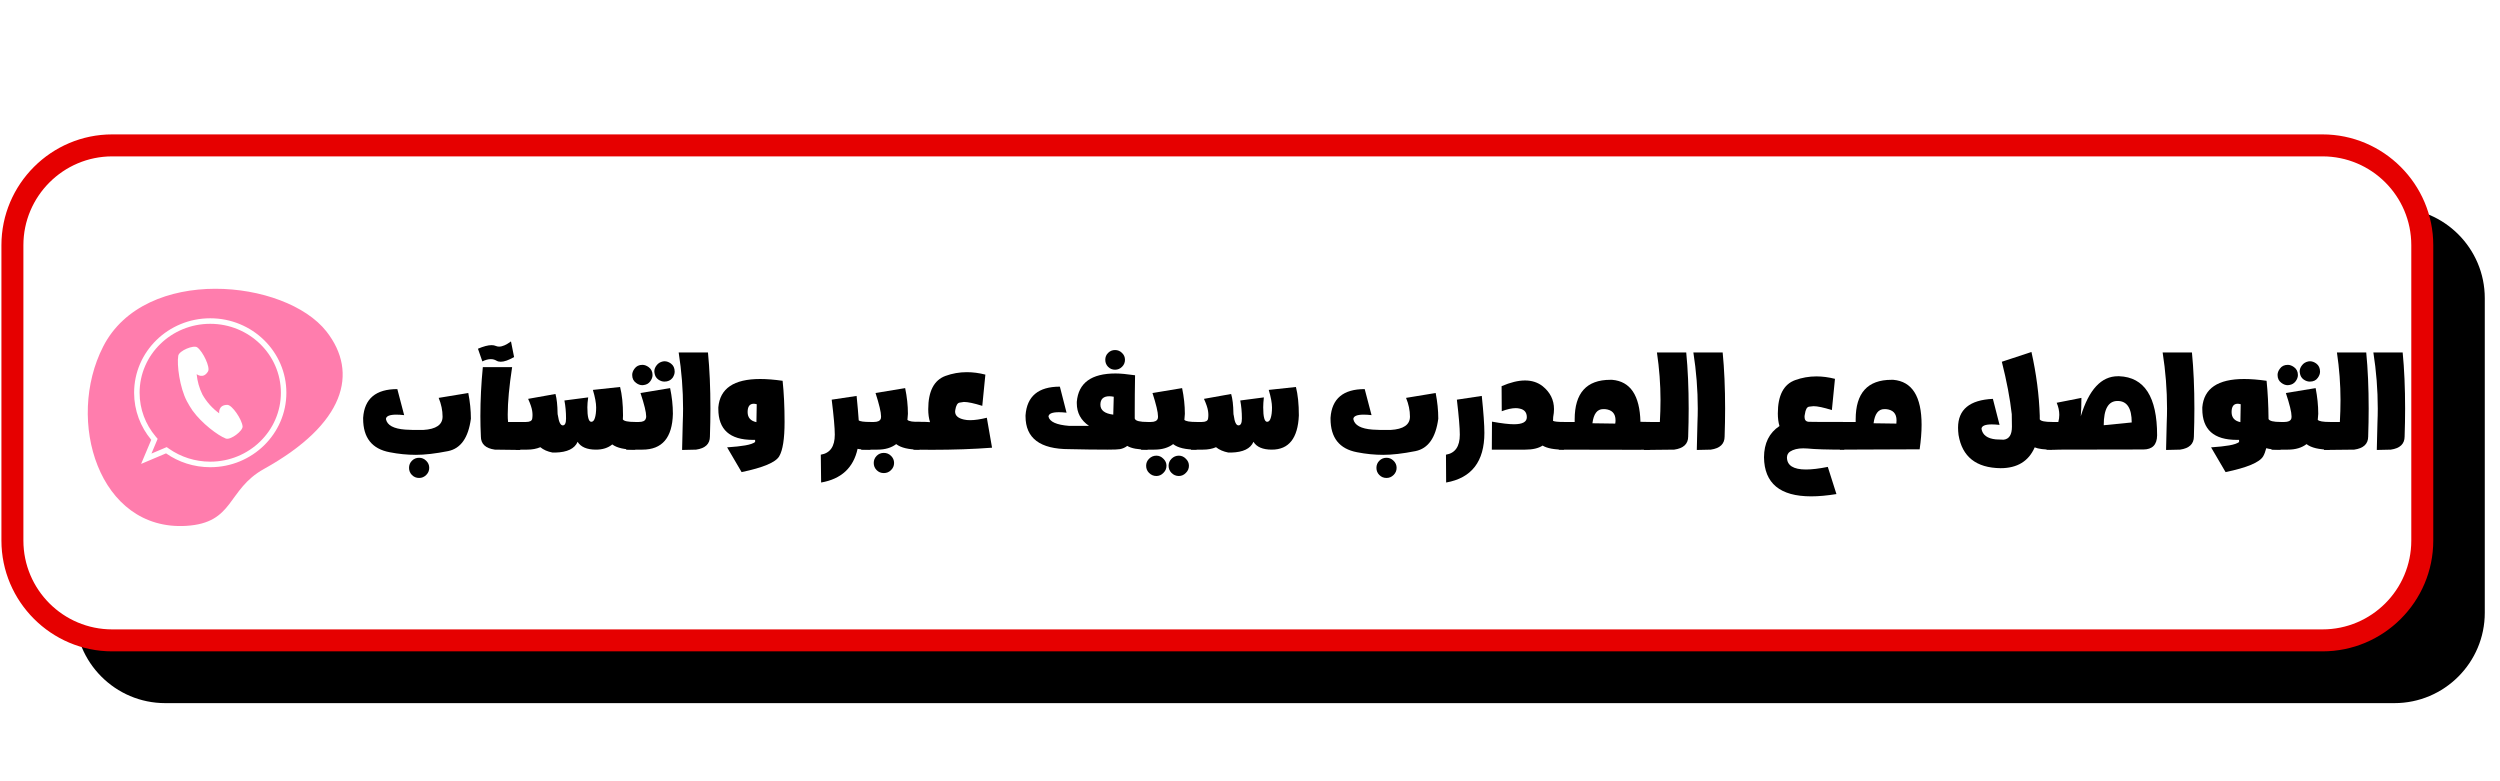 <svg xmlns="http://www.w3.org/2000/svg" xmlns:xlink="http://www.w3.org/1999/xlink" width="320" zoomAndPan="magnify" viewBox="0 0 240 75" height="100" preserveAspectRatio="xMidYMid meet" version="1.0"><defs><g></g><clipPath id="56aca54c3f"><path d="M 36.438 19.457 L 69 19.457 L 69 49.457 L 36.438 49.457 Z M 36.438 19.457" clip-rule="nonzero"></path></clipPath><clipPath id="a0d5d132b9"><path d="M 7 19 L 238.5 19 L 238.5 67.652 L 7 67.652 Z M 7 19" clip-rule="nonzero"></path></clipPath><clipPath id="68cfc60a1a"><path d="M 0 12.902 L 234 12.902 L 234 63 L 0 63 Z M 0 12.902" clip-rule="nonzero"></path></clipPath></defs><rect x="-24" width="288" fill="#ffffff" y="-7.5" height="90" fill-opacity="1"></rect><rect x="-24" width="288" fill="#ffffff" y="-7.5" height="90" fill-opacity="1"></rect><g clip-path="url(#56aca54c3f)"><path fill="#ffffff" d="M 42.453 20.895 L 51.543 29.984 L 54.363 32.801 C 55.367 33.809 55.367 35.445 54.363 36.449 L 42.375 48.438 C 41.723 49.09 40.895 49.402 40.047 49.402 C 39.199 49.402 38.352 49.09 37.723 48.438 C 36.438 47.137 36.52 45.008 37.801 43.727 L 46.871 34.656 L 46.871 34.637 L 37.723 25.488 C 37.07 24.836 36.754 24.008 36.754 23.16 C 36.754 22.312 37.09 21.465 37.742 20.812 C 39.043 19.512 41.172 19.594 42.453 20.895 Z M 56.254 20.895 L 65.344 29.984 L 68.164 32.801 C 69.168 33.809 69.168 35.445 68.164 36.449 L 56.176 48.438 C 55.527 49.09 54.699 49.402 53.852 49.402 C 53 49.402 52.152 49.09 51.523 48.438 C 50.242 47.137 50.32 45.008 51.602 43.727 L 60.672 34.656 L 60.672 34.637 L 51.523 25.488 C 50.891 24.836 50.559 24.008 50.559 23.16 C 50.559 22.312 50.891 21.465 51.543 20.812 C 52.844 19.512 54.973 19.594 56.254 20.895 Z M 56.254 20.895" fill-opacity="1" fill-rule="nonzero"></path></g><g clip-path="url(#a0d5d132b9)"><path fill="#000000" d="M 15.859 67.5 L 229.867 67.5 C 234.648 67.5 238.539 63.609 238.539 58.828 L 238.539 28.625 C 238.539 23.844 234.648 19.953 229.867 19.953 L 15.859 19.953 C 11.078 19.953 7.191 23.844 7.191 28.625 L 7.191 58.805 C 7.191 63.609 11.078 67.5 15.859 67.5 Z M 15.859 67.5" fill-opacity="1" fill-rule="nonzero"></path></g><path fill="#ffffff" d="M 10.773 61.477 L 222.957 61.477 C 228.254 61.477 232.539 57.188 232.539 51.891 L 232.539 23.539 C 232.539 18.242 228.254 13.957 222.957 13.957 L 10.773 13.957 C 5.48 13.957 1.191 18.242 1.191 23.539 L 1.191 51.891 C 1.191 57.188 5.48 61.477 10.773 61.477 Z M 10.773 61.477" fill-opacity="1" fill-rule="nonzero"></path><g clip-path="url(#68cfc60a1a)"><path fill="#e60000" d="M 222.957 62.531 L 10.773 62.531 C 4.918 62.531 0.137 57.75 0.137 51.891 L 0.137 23.539 C 0.137 17.68 4.918 12.902 10.773 12.902 L 222.957 12.902 C 228.812 12.902 233.594 17.68 233.594 23.539 L 233.594 51.891 C 233.594 57.773 228.812 62.531 222.957 62.531 Z M 10.773 15.012 C 6.066 15.012 2.246 18.852 2.246 23.539 L 2.246 51.891 C 2.246 56.602 6.066 60.422 10.773 60.422 L 222.957 60.422 C 227.668 60.422 231.484 56.602 231.484 51.891 L 231.484 23.539 C 231.484 18.828 227.668 15.012 222.957 15.012 Z M 10.773 15.012" fill-opacity="1" fill-rule="nonzero"></path></g><path fill="#ff7dad" d="M 9.91 33.258 C 13.918 25.445 27.395 26.785 31.344 31.828 C 34.441 35.789 33.137 40.691 25.34 45.02 C 21.758 47.008 22.531 50.207 17.863 50.484 C 9.488 50.977 6.266 40.359 9.91 33.258 Z M 9.91 33.258" fill-opacity="1" fill-rule="evenodd"></path><path fill="#ffffff" d="M 14.52 42.223 C 13.492 40.988 12.875 39.418 12.875 37.703 C 12.875 33.758 16.148 30.555 20.184 30.555 C 24.219 30.555 27.492 33.758 27.492 37.703 C 27.492 41.648 24.219 44.852 20.184 44.852 C 18.602 44.852 17.137 44.359 15.941 43.523 L 13.547 44.535 Z M 14.539 43.543 L 16.004 42.922 L 16.242 43.09 C 17.355 43.863 18.715 44.32 20.184 44.32 C 23.922 44.32 26.965 41.359 26.965 37.703 C 26.965 34.047 23.922 31.086 20.184 31.086 C 16.445 31.086 13.402 34.047 13.402 37.703 C 13.402 39.289 13.973 40.742 14.926 41.883 L 15.133 42.129 Z M 14.539 43.543" fill-opacity="1" fill-rule="evenodd"></path><path fill="#ffffff" d="M 19.434 37.879 C 19.848 38.609 20.387 39.203 21.043 39.68 C 21.043 39.68 20.922 38.871 21.824 38.867 C 22.277 38.863 23.219 40.246 23.289 40.93 C 23.336 41.355 22.137 42.273 21.68 42.102 C 20.918 41.812 19.355 40.625 18.512 39.449 L 18.508 39.453 C 18.289 39.129 18.094 38.809 17.938 38.512 C 17.25 37.199 16.965 35.012 17.113 34.148 C 17.195 33.664 18.59 33.09 18.938 33.348 C 19.488 33.754 20.203 35.266 19.973 35.652 C 19.512 36.434 18.879 35.918 18.879 35.918 C 18.945 36.602 19.125 37.254 19.434 37.879 Z M 19.434 37.879" fill-opacity="1" fill-rule="evenodd"></path><g fill="#000000" fill-opacity="1"><g transform="translate(31.886, 44.384)"><g></g></g></g><g fill="#000000" fill-opacity="1"><g transform="translate(34.815, 44.384)"><g><path d="M 5.109 -0.719 C 4.285 -0.719 3.445 -0.801 2.594 -0.969 C 0.895 -1.289 0.047 -2.363 0.047 -4.188 L 0.047 -4.281 C 0.172 -6.113 1.266 -7.031 3.328 -7.031 L 3.984 -4.531 C 3.703 -4.562 3.453 -4.578 3.234 -4.578 C 2.586 -4.578 2.254 -4.438 2.234 -4.156 C 2.348 -3.562 2.969 -3.223 4.094 -3.141 C 4.289 -3.129 4.539 -3.117 4.844 -3.109 L 5.812 -3.109 C 7.051 -3.18 7.672 -3.609 7.672 -4.391 C 7.672 -4.984 7.547 -5.582 7.297 -6.188 L 10.141 -6.656 C 10.305 -5.812 10.391 -4.988 10.391 -4.188 C 10.148 -2.363 9.422 -1.328 8.203 -1.078 C 6.984 -0.836 5.953 -0.719 5.109 -0.719 Z M 5.422 1.5 C 5.148 1.5 4.922 1.406 4.734 1.219 C 4.547 1.031 4.453 0.801 4.453 0.531 C 4.453 0.258 4.547 0.031 4.734 -0.156 C 4.922 -0.344 5.148 -0.438 5.422 -0.438 C 5.68 -0.438 5.906 -0.344 6.094 -0.156 C 6.289 0.031 6.391 0.258 6.391 0.531 C 6.391 0.801 6.289 1.031 6.094 1.219 C 5.906 1.406 5.68 1.5 5.422 1.5 Z M 5.422 1.5"></path></g></g></g><g fill="#000000" fill-opacity="1"><g transform="translate(45.586, 44.384)"><g><path d="M 4.359 -1.188 L 1.922 -1.219 C 1.023 -1.344 0.578 -1.766 0.578 -2.484 L 0.578 -2.516 C 0.547 -3.148 0.531 -3.789 0.531 -4.438 C 0.531 -5.977 0.609 -7.547 0.766 -9.141 L 3.578 -9.141 C 3.297 -7.297 3.156 -5.781 3.156 -4.594 C 3.156 -4.344 3.164 -4.102 3.188 -3.875 L 4.406 -3.875 Z M 2.484 -9.656 C 2.328 -9.656 2.188 -9.691 2.062 -9.766 C 1.906 -9.859 1.727 -9.906 1.531 -9.906 C 1.281 -9.906 1.008 -9.832 0.719 -9.688 L 0.297 -10.906 C 0.828 -11.133 1.266 -11.25 1.609 -11.25 C 1.766 -11.25 1.898 -11.223 2.016 -11.172 C 2.109 -11.129 2.211 -11.109 2.328 -11.109 C 2.641 -11.109 3.02 -11.273 3.469 -11.609 L 3.766 -10.109 C 3.242 -9.805 2.816 -9.656 2.484 -9.656 Z M 2.484 -9.656"></path></g></g></g><g fill="#000000" fill-opacity="1"><g transform="translate(49.684, 44.384)"><g><path d="M 9.094 -1.719 C 8.688 -1.383 8.164 -1.219 7.531 -1.219 C 6.664 -1.219 6.078 -1.469 5.766 -1.969 C 5.484 -1.312 4.773 -0.969 3.641 -0.938 L 3.359 -0.938 C 2.879 -1.031 2.488 -1.203 2.188 -1.453 C 1.82 -1.297 1.398 -1.219 0.922 -1.219 L -0.172 -1.219 L -0.172 -3.875 L 0.812 -3.875 C 1.164 -3.875 1.363 -3.973 1.406 -4.172 C 1.426 -4.285 1.438 -4.41 1.438 -4.547 C 1.438 -4.672 1.426 -4.801 1.406 -4.938 C 1.363 -5.227 1.234 -5.613 1.016 -6.094 L 3.641 -6.562 C 3.766 -6.113 3.832 -5.5 3.844 -4.719 C 3.844 -4.645 3.852 -4.57 3.875 -4.5 C 3.969 -3.863 4.125 -3.547 4.344 -3.547 C 4.551 -3.547 4.656 -3.766 4.656 -4.203 C 4.656 -4.828 4.602 -5.406 4.5 -5.938 L 6.781 -6.234 C 6.727 -5.859 6.703 -5.539 6.703 -5.281 C 6.703 -4.352 6.828 -3.891 7.078 -3.891 C 7.234 -3.891 7.348 -4.008 7.422 -4.25 C 7.504 -4.5 7.547 -4.836 7.547 -5.266 C 7.547 -5.691 7.441 -6.254 7.234 -6.953 L 9.844 -7.234 C 10.031 -6.504 10.125 -5.594 10.125 -4.5 C 10.113 -4.375 10.109 -4.25 10.109 -4.125 C 10.203 -3.957 10.598 -3.875 11.297 -3.875 L 11.297 -1.219 C 10.273 -1.219 9.539 -1.383 9.094 -1.719 Z M 9.094 -1.719"></path></g></g></g><g fill="#000000" fill-opacity="1"><g transform="translate(60.753, 44.384)"><g><path d="M 0.906 -7.406 C 0.707 -7.406 0.508 -7.477 0.312 -7.625 C 0.062 -7.801 -0.062 -8.055 -0.062 -8.391 C -0.062 -8.586 0.008 -8.785 0.156 -8.984 C 0.332 -9.234 0.586 -9.359 0.922 -9.359 C 1.117 -9.359 1.316 -9.285 1.516 -9.141 C 1.766 -8.961 1.891 -8.707 1.891 -8.375 C 1.891 -8.176 1.816 -7.977 1.672 -7.781 C 1.535 -7.582 1.332 -7.461 1.062 -7.422 C 1.008 -7.41 0.957 -7.406 0.906 -7.406 Z M 3.031 -7.75 C 2.832 -7.75 2.633 -7.816 2.438 -7.953 C 2.238 -8.098 2.117 -8.305 2.078 -8.578 C 2.066 -8.629 2.062 -8.68 2.062 -8.734 C 2.062 -8.93 2.133 -9.125 2.281 -9.312 C 2.426 -9.508 2.629 -9.633 2.891 -9.688 C 2.941 -9.695 2.992 -9.703 3.047 -9.703 C 3.254 -9.703 3.457 -9.629 3.656 -9.484 C 3.895 -9.305 4.016 -9.047 4.016 -8.703 C 4.016 -8.504 3.945 -8.305 3.812 -8.109 C 3.625 -7.867 3.363 -7.75 3.031 -7.75 Z M 0.922 -1.219 L -0.641 -1.219 L -0.641 -3.875 L 0.578 -3.875 C 0.941 -3.875 1.16 -3.973 1.234 -4.172 C 1.266 -4.234 1.281 -4.312 1.281 -4.406 C 1.281 -4.812 1.098 -5.562 0.734 -6.656 L 3.578 -7.125 C 3.754 -6.281 3.844 -5.457 3.844 -4.656 C 3.789 -2.363 2.816 -1.219 0.922 -1.219 Z M 0.922 -1.219"></path></g></g></g><g fill="#000000" fill-opacity="1"><g transform="translate(64.856, 44.384)"><g><path d="M 0.625 -1.188 L 0.688 -3.797 C 0.707 -4.254 0.719 -4.707 0.719 -5.156 C 0.719 -6.957 0.578 -8.754 0.297 -10.547 L 3.109 -10.547 C 3.266 -8.953 3.344 -7.156 3.344 -5.156 C 3.344 -4.312 3.328 -3.43 3.297 -2.516 L 3.297 -2.484 C 3.297 -1.766 2.852 -1.344 1.969 -1.219 Z M 0.625 -1.188"></path></g></g></g><g fill="#000000" fill-opacity="1"><g transform="translate(68.772, 44.384)"><g><path d="M 3.844 -3.859 L 3.875 -5.578 C 3.758 -5.609 3.664 -5.625 3.594 -5.625 C 3.195 -5.625 3 -5.359 3 -4.828 C 3 -4.297 3.281 -3.973 3.844 -3.859 Z M 2.422 0.938 L 1.031 -1.438 C 1.77 -1.488 2.348 -1.551 2.766 -1.625 C 3.234 -1.707 3.551 -1.816 3.719 -1.953 L 3.719 -2.156 L 3.5 -2.156 C 1.289 -2.156 0.188 -3.145 0.188 -5.125 L 0.188 -5.281 C 0.344 -7.094 1.68 -8 4.203 -8 C 4.848 -8 5.566 -7.941 6.359 -7.828 C 6.484 -6.648 6.547 -5.332 6.547 -3.875 C 6.547 -2.258 6.375 -1.16 6.031 -0.578 C 5.688 0.004 4.484 0.508 2.422 0.938 Z M 2.422 0.938"></path></g></g></g><g fill="#000000" fill-opacity="1"><g transform="translate(75.51, 44.384)"><g></g></g></g><g fill="#000000" fill-opacity="1"><g transform="translate(78.437, 44.384)"><g><path d="M 3.891 -1.297 C 3.492 0.523 2.328 1.602 0.391 1.938 L 0.359 -0.734 C 1.254 -0.879 1.703 -1.52 1.703 -2.656 C 1.703 -3.301 1.602 -4.422 1.406 -6.016 L 3.797 -6.375 C 3.891 -5.457 3.957 -4.676 4 -4.031 C 4.125 -3.926 4.5 -3.875 5.125 -3.875 L 5.125 -1.219 C 4.539 -1.219 4.129 -1.242 3.891 -1.297 Z M 3.891 -1.297"></path></g></g></g><g fill="#000000" fill-opacity="1"><g transform="translate(83.301, 44.384)"><g><path d="M 1.547 1.031 C 1.273 1.031 1.047 0.938 0.859 0.75 C 0.672 0.562 0.578 0.332 0.578 0.062 C 0.578 -0.207 0.672 -0.438 0.859 -0.625 C 1.047 -0.812 1.273 -0.906 1.547 -0.906 C 1.816 -0.906 2.047 -0.812 2.234 -0.625 C 2.43 -0.438 2.531 -0.207 2.531 0.062 C 2.531 0.332 2.43 0.562 2.234 0.75 C 2.047 0.938 1.816 1.031 1.547 1.031 Z M 2.734 -1.75 C 2.266 -1.395 1.664 -1.219 0.938 -1.219 L -0.625 -1.219 L -0.625 -3.875 L 0.594 -3.875 C 0.945 -3.875 1.164 -3.973 1.25 -4.172 C 1.27 -4.234 1.281 -4.312 1.281 -4.406 C 1.281 -4.812 1.102 -5.562 0.75 -6.656 L 3.594 -7.125 C 3.77 -6.281 3.859 -5.457 3.859 -4.656 C 3.848 -4.457 3.832 -4.266 3.812 -4.078 C 3.938 -3.941 4.328 -3.875 4.984 -3.875 L 4.984 -1.219 C 3.941 -1.219 3.191 -1.395 2.734 -1.75 Z M 2.734 -1.75"></path></g></g></g><g fill="#000000" fill-opacity="1"><g transform="translate(88.002, 44.384)"><g><path d="M 1.438 -1.203 C 0.738 -1.203 0.156 -1.207 -0.312 -1.219 L -0.328 -3.875 L 0.141 -3.891 C 0.66 -3.891 1.039 -3.879 1.281 -3.859 C 1.164 -4.223 1.109 -4.633 1.109 -5.094 C 1.109 -6.82 1.66 -7.891 2.766 -8.297 C 3.422 -8.535 4.102 -8.656 4.812 -8.656 C 5.395 -8.656 5.988 -8.578 6.594 -8.422 L 6.297 -5.422 C 5.504 -5.672 4.914 -5.797 4.531 -5.797 C 4.469 -5.797 4.332 -5.773 4.125 -5.734 C 3.914 -5.703 3.773 -5.461 3.703 -5.016 C 3.691 -4.961 3.688 -4.914 3.688 -4.875 C 3.688 -4.488 3.969 -4.234 4.531 -4.109 C 4.707 -4.066 4.906 -4.047 5.125 -4.047 C 5.57 -4.047 6.109 -4.125 6.734 -4.281 L 7.234 -1.406 C 5.461 -1.27 3.531 -1.203 1.438 -1.203 Z M 1.438 -1.203"></path></g></g></g><g fill="#000000" fill-opacity="1"><g transform="translate(95.477, 44.384)"><g></g></g></g><g fill="#000000" fill-opacity="1"><g transform="translate(98.404, 44.384)"><g><path d="M 8.469 -4.578 L 8.516 -6.297 C 8.348 -6.328 8.207 -6.344 8.094 -6.344 C 7.52 -6.344 7.234 -6.07 7.234 -5.531 C 7.234 -5 7.645 -4.68 8.469 -4.578 Z M 8.641 -8.891 C 8.379 -8.891 8.156 -8.984 7.969 -9.172 C 7.789 -9.359 7.703 -9.582 7.703 -9.844 C 7.703 -10.102 7.789 -10.32 7.969 -10.5 C 8.156 -10.688 8.379 -10.781 8.641 -10.781 C 8.898 -10.781 9.125 -10.688 9.312 -10.5 C 9.5 -10.32 9.594 -10.102 9.594 -9.844 C 9.594 -9.582 9.5 -9.359 9.312 -9.172 C 9.125 -8.984 8.898 -8.891 8.641 -8.891 Z M 9.812 -1.578 C 9.613 -1.422 9.379 -1.316 9.109 -1.266 C 8.93 -1.234 8.531 -1.219 7.906 -1.219 C 6.812 -1.219 5.586 -1.234 4.234 -1.266 C 1.441 -1.266 0.047 -2.316 0.047 -4.422 L 0.047 -4.516 C 0.18 -6.348 1.281 -7.266 3.344 -7.266 L 3.984 -4.766 C 3.711 -4.797 3.469 -4.812 3.25 -4.812 C 2.602 -4.812 2.27 -4.672 2.25 -4.391 C 2.363 -3.891 3.023 -3.594 4.234 -3.5 L 4.766 -3.5 C 4.953 -3.5 5.41 -3.5 6.141 -3.5 C 5.359 -4.031 4.969 -4.754 4.969 -5.672 L 4.969 -5.812 C 5.125 -7.625 6.363 -8.531 8.688 -8.531 C 9.145 -8.531 9.77 -8.473 10.562 -8.359 C 10.539 -7.047 10.531 -5.906 10.531 -4.938 C 10.531 -4.688 10.531 -4.445 10.531 -4.219 C 10.531 -4.195 10.535 -4.18 10.547 -4.172 C 10.629 -3.973 11.035 -3.875 11.766 -3.875 L 11.766 -1.219 C 10.859 -1.219 10.207 -1.336 9.812 -1.578 Z M 9.812 -1.578"></path></g></g></g><g fill="#000000" fill-opacity="1"><g transform="translate(109.888, 44.384)"><g><path d="M 1.125 1.312 C 0.852 1.312 0.617 1.211 0.422 1.016 C 0.234 0.828 0.141 0.598 0.141 0.328 C 0.141 0.066 0.234 -0.156 0.422 -0.344 C 0.617 -0.539 0.852 -0.641 1.125 -0.641 C 1.383 -0.641 1.609 -0.539 1.797 -0.344 C 1.992 -0.156 2.094 0.066 2.094 0.328 C 2.094 0.598 1.992 0.828 1.797 1.016 C 1.609 1.211 1.383 1.312 1.125 1.312 Z M 3.281 1.312 C 3.008 1.312 2.773 1.211 2.578 1.016 C 2.391 0.828 2.297 0.598 2.297 0.328 C 2.297 0.066 2.391 -0.156 2.578 -0.344 C 2.773 -0.539 3.008 -0.641 3.281 -0.641 C 3.539 -0.641 3.766 -0.539 3.953 -0.344 C 4.148 -0.156 4.25 0.066 4.25 0.328 C 4.25 0.598 4.148 0.828 3.953 1.016 C 3.766 1.211 3.539 1.312 3.281 1.312 Z M 2.734 -1.75 C 2.266 -1.395 1.66 -1.219 0.922 -1.219 L -0.344 -1.219 L -0.344 -3.875 L 0.594 -3.875 C 0.945 -3.875 1.164 -3.973 1.25 -4.172 C 1.27 -4.234 1.281 -4.312 1.281 -4.406 C 1.281 -4.812 1.102 -5.562 0.75 -6.656 L 3.594 -7.125 C 3.77 -6.281 3.859 -5.457 3.859 -4.656 C 3.848 -4.457 3.832 -4.266 3.812 -4.078 C 3.938 -3.941 4.328 -3.875 4.984 -3.875 L 4.984 -1.219 C 3.93 -1.219 3.18 -1.395 2.734 -1.75 Z M 2.734 -1.75"></path></g></g></g><g fill="#000000" fill-opacity="1"><g transform="translate(114.565, 44.384)"><g><path d="M 3.641 -0.938 L 3.359 -0.938 C 2.879 -1.031 2.484 -1.203 2.172 -1.453 C 1.816 -1.297 1.398 -1.219 0.922 -1.219 L -0.234 -1.219 L -0.234 -3.875 L 0.812 -3.875 C 1.164 -3.875 1.363 -3.973 1.406 -4.172 C 1.426 -4.285 1.438 -4.41 1.438 -4.547 C 1.438 -4.672 1.426 -4.801 1.406 -4.938 C 1.363 -5.227 1.234 -5.613 1.016 -6.094 L 3.625 -6.562 C 3.758 -6.113 3.832 -5.5 3.844 -4.719 C 3.844 -4.645 3.852 -4.57 3.875 -4.5 C 3.957 -3.863 4.109 -3.547 4.328 -3.547 C 4.547 -3.547 4.656 -3.766 4.656 -4.203 C 4.656 -4.828 4.602 -5.406 4.5 -5.938 L 6.766 -6.234 C 6.723 -5.859 6.703 -5.539 6.703 -5.281 C 6.703 -4.352 6.828 -3.891 7.078 -3.891 C 7.234 -3.891 7.348 -4.008 7.422 -4.25 C 7.504 -4.5 7.547 -4.836 7.547 -5.266 C 7.547 -5.691 7.441 -6.254 7.234 -6.953 L 9.844 -7.234 C 10.031 -6.504 10.125 -5.594 10.125 -4.5 C 10.031 -2.312 9.164 -1.219 7.531 -1.219 C 6.664 -1.219 6.078 -1.469 5.766 -1.969 C 5.484 -1.312 4.773 -0.969 3.641 -0.938 Z M 3.641 -0.938"></path></g></g></g><g fill="#000000" fill-opacity="1"><g transform="translate(124.757, 44.384)"><g></g></g></g><g fill="#000000" fill-opacity="1"><g transform="translate(127.684, 44.384)"><g><path d="M 5.109 -0.719 C 4.285 -0.719 3.445 -0.801 2.594 -0.969 C 0.895 -1.289 0.047 -2.363 0.047 -4.188 L 0.047 -4.281 C 0.172 -6.113 1.266 -7.031 3.328 -7.031 L 3.984 -4.531 C 3.703 -4.562 3.453 -4.578 3.234 -4.578 C 2.586 -4.578 2.254 -4.438 2.234 -4.156 C 2.348 -3.562 2.969 -3.223 4.094 -3.141 C 4.289 -3.129 4.539 -3.117 4.844 -3.109 L 5.812 -3.109 C 7.051 -3.18 7.672 -3.609 7.672 -4.391 C 7.672 -4.984 7.547 -5.582 7.297 -6.188 L 10.141 -6.656 C 10.305 -5.812 10.391 -4.988 10.391 -4.188 C 10.148 -2.363 9.422 -1.328 8.203 -1.078 C 6.984 -0.836 5.953 -0.719 5.109 -0.719 Z M 5.422 1.5 C 5.148 1.5 4.922 1.406 4.734 1.219 C 4.547 1.031 4.453 0.801 4.453 0.531 C 4.453 0.258 4.547 0.031 4.734 -0.156 C 4.922 -0.344 5.148 -0.438 5.422 -0.438 C 5.68 -0.438 5.906 -0.344 6.094 -0.156 C 6.289 0.031 6.391 0.258 6.391 0.531 C 6.391 0.801 6.289 1.031 6.094 1.219 C 5.906 1.406 5.68 1.5 5.422 1.5 Z M 5.422 1.5"></path></g></g></g><g fill="#000000" fill-opacity="1"><g transform="translate(138.454, 44.384)"><g><path d="M 1.406 -6.016 L 3.797 -6.375 C 3.961 -4.781 4.047 -3.598 4.047 -2.828 C 4.047 -0.078 2.82 1.508 0.375 1.938 L 0.359 -0.734 C 1.242 -0.879 1.688 -1.52 1.688 -2.656 C 1.688 -3.301 1.594 -4.422 1.406 -6.016 Z M 1.406 -6.016"></path></g></g></g><g fill="#000000" fill-opacity="1"><g transform="translate(142.856, 44.384)"><g><path d="M 7.281 -1.219 C 6.344 -1.219 5.66 -1.348 5.234 -1.609 C 4.836 -1.348 4.281 -1.219 3.562 -1.219 L 0.359 -1.219 L 0.375 -3.906 C 1.301 -3.738 2.004 -3.656 2.484 -3.656 C 3.305 -3.656 3.719 -3.879 3.719 -4.328 C 3.719 -4.785 3.492 -5.062 3.047 -5.156 C 2.922 -5.188 2.789 -5.203 2.656 -5.203 C 2.281 -5.203 1.832 -5.102 1.312 -4.906 L 1.297 -7.312 C 2.141 -7.676 2.891 -7.859 3.547 -7.859 C 4.203 -7.859 4.766 -7.676 5.234 -7.312 C 5.961 -6.727 6.328 -5.992 6.328 -5.109 C 6.328 -4.867 6.301 -4.613 6.25 -4.344 C 6.25 -4.227 6.242 -4.109 6.234 -3.984 C 6.359 -3.91 6.707 -3.875 7.281 -3.875 Z M 7.281 -1.219"></path></g></g></g><g fill="#000000" fill-opacity="1"><g transform="translate(149.857, 44.384)"><g><path d="M 5.203 -3.719 C 5.223 -3.801 5.234 -3.906 5.234 -4.031 C 5.234 -4.688 4.895 -5.047 4.219 -5.109 C 4.156 -5.109 4.098 -5.109 4.047 -5.109 C 3.473 -5.109 3.129 -4.656 3.016 -3.75 Z M -0.219 -1.219 L -0.219 -3.875 L 1.312 -3.875 L 1.312 -4.125 C 1.312 -6.656 2.453 -7.922 4.734 -7.922 L 4.906 -7.922 C 6.656 -7.773 7.562 -6.43 7.625 -3.891 L 8.562 -3.875 L 8.562 -1.219 L 7.453 -1.203 Z M -0.219 -1.219"></path></g></g></g><g fill="#000000" fill-opacity="1"><g transform="translate(158.175, 44.384)"><g><path d="M -0.359 -1.188 L -0.359 -3.875 L 1.172 -3.875 C 1.211 -4.57 1.234 -5.273 1.234 -5.984 C 1.234 -7.492 1.117 -9.016 0.891 -10.547 L 3.703 -10.547 C 3.859 -8.953 3.938 -7.156 3.938 -5.156 C 3.938 -4.312 3.922 -3.43 3.891 -2.516 L 3.891 -2.484 C 3.891 -1.766 3.441 -1.344 2.547 -1.219 Z M -0.359 -1.188"></path></g></g></g><g fill="#000000" fill-opacity="1"><g transform="translate(162.267, 44.384)"><g><path d="M 0.625 -1.188 L 0.688 -3.797 C 0.707 -4.254 0.719 -4.707 0.719 -5.156 C 0.719 -6.957 0.578 -8.754 0.297 -10.547 L 3.109 -10.547 C 3.266 -8.953 3.344 -7.156 3.344 -5.156 C 3.344 -4.312 3.328 -3.43 3.297 -2.516 L 3.297 -2.484 C 3.297 -1.766 2.852 -1.344 1.969 -1.219 Z M 0.625 -1.188"></path></g></g></g><g fill="#000000" fill-opacity="1"><g transform="translate(166.183, 44.384)"><g></g></g></g><g fill="#000000" fill-opacity="1"><g transform="translate(169.11, 44.384)"><g><path d="M 4.766 3.266 C 1.773 3.266 0.266 2.016 0.234 -0.484 C 0.242 -1.836 0.738 -2.836 1.719 -3.484 C 1.613 -3.836 1.562 -4.238 1.562 -4.688 C 1.562 -6.414 2.113 -7.484 3.219 -7.891 C 3.875 -8.129 4.555 -8.25 5.266 -8.25 C 5.836 -8.25 6.43 -8.172 7.047 -8.016 L 6.75 -5.016 C 5.957 -5.266 5.367 -5.391 4.984 -5.391 C 4.91 -5.391 4.77 -5.375 4.562 -5.344 C 4.352 -5.312 4.219 -5.066 4.156 -4.609 C 4.133 -4.516 4.125 -4.43 4.125 -4.359 C 4.125 -4.066 4.258 -3.91 4.531 -3.891 C 4.812 -3.879 5.945 -3.875 7.938 -3.875 L 7.938 -1.219 C 6.289 -1.219 5.113 -1.254 4.406 -1.328 C 4.258 -1.336 4.125 -1.344 4 -1.344 C 3.477 -1.344 3.055 -1.238 2.734 -1.031 C 2.547 -0.906 2.445 -0.719 2.438 -0.469 C 2.445 0.301 3.055 0.688 4.266 0.688 C 4.836 0.688 5.535 0.602 6.359 0.438 L 7.188 3.047 C 6.289 3.191 5.484 3.266 4.766 3.266 Z M 4.766 3.266"></path></g></g></g><g fill="#000000" fill-opacity="1"><g transform="translate(176.848, 44.384)"><g><path d="M 5.203 -3.719 C 5.211 -3.801 5.219 -3.906 5.219 -4.031 C 5.219 -4.688 4.879 -5.047 4.203 -5.109 C 4.148 -5.109 4.098 -5.109 4.047 -5.109 C 3.473 -5.109 3.129 -4.656 3.016 -3.75 Z M -0.219 -1.219 L -0.219 -3.875 L 1.297 -3.875 L 1.297 -4.125 C 1.297 -6.656 2.441 -7.922 4.734 -7.922 L 4.906 -7.922 C 6.719 -7.766 7.625 -6.32 7.625 -3.594 C 7.625 -2.895 7.562 -2.113 7.438 -1.25 Z M -0.219 -1.219"></path></g></g></g><g fill="#000000" fill-opacity="1"><g transform="translate(184.874, 44.384)"><g></g></g></g><g fill="#000000" fill-opacity="1"><g transform="translate(187.801, 44.384)"><g><path d="M 9.219 -1.219 C 8.438 -1.219 7.875 -1.289 7.531 -1.438 C 6.945 -0.102 5.852 0.562 4.25 0.562 C 1.914 0.531 0.57 -0.531 0.219 -2.625 C 0.188 -2.875 0.172 -3.109 0.172 -3.328 C 0.172 -5.066 1.285 -5.988 3.516 -6.094 L 4.156 -3.594 C 3.883 -3.625 3.633 -3.641 3.406 -3.641 C 2.77 -3.641 2.441 -3.5 2.422 -3.219 C 2.523 -2.625 2.984 -2.285 3.797 -2.203 C 4.004 -2.191 4.254 -2.18 4.547 -2.172 C 5.078 -2.234 5.344 -2.648 5.344 -3.422 L 5.328 -4.625 C 5.16 -6.125 4.844 -7.801 4.375 -9.656 L 7.219 -10.594 C 7.688 -8.5 7.953 -6.457 8.016 -4.469 L 8.016 -4.125 C 8.109 -3.957 8.508 -3.875 9.219 -3.875 Z M 9.219 -1.219"></path></g></g></g><g fill="#000000" fill-opacity="1"><g transform="translate(196.833, 44.384)"><g><path d="M 0.359 -1.203 C 0.16 -1.203 -0.078 -1.207 -0.359 -1.219 L -0.359 -3.875 L 0.766 -3.875 C 0.828 -4.102 0.859 -4.332 0.859 -4.562 C 0.859 -4.945 0.773 -5.332 0.609 -5.719 L 2.984 -6.188 C 2.984 -5.531 2.961 -4.941 2.922 -4.422 C 3.703 -6.984 4.891 -8.266 6.484 -8.266 L 6.609 -8.266 C 9.035 -8.172 10.25 -6.281 10.25 -2.594 C 10.238 -1.688 9.797 -1.234 8.922 -1.234 L 8.906 -1.234 C 6.383 -1.223 3.711 -1.219 0.891 -1.219 C 0.742 -1.207 0.566 -1.203 0.359 -1.203 Z M 5.125 -3.562 L 7.812 -3.828 C 7.812 -5.203 7.359 -5.891 6.453 -5.891 C 5.566 -5.891 5.125 -5.113 5.125 -3.562 Z M 5.125 -3.562"></path></g></g></g><g fill="#000000" fill-opacity="1"><g transform="translate(207.317, 44.384)"><g><path d="M 0.625 -1.188 L 0.688 -3.797 C 0.707 -4.254 0.719 -4.707 0.719 -5.156 C 0.719 -6.957 0.578 -8.754 0.297 -10.547 L 3.109 -10.547 C 3.266 -8.953 3.344 -7.156 3.344 -5.156 C 3.344 -4.312 3.328 -3.43 3.297 -2.516 L 3.297 -2.484 C 3.297 -1.766 2.852 -1.344 1.969 -1.219 Z M 0.625 -1.188"></path></g></g></g><g fill="#000000" fill-opacity="1"><g transform="translate(211.233, 44.384)"><g><path d="M 3.844 -3.859 L 3.875 -5.578 C 3.758 -5.609 3.664 -5.625 3.594 -5.625 C 3.195 -5.625 3 -5.359 3 -4.828 C 3 -4.297 3.281 -3.973 3.844 -3.859 Z M 6.328 -1.359 C 6.242 -1.035 6.145 -0.773 6.031 -0.578 C 5.688 0.004 4.484 0.508 2.422 0.938 L 1.031 -1.438 C 1.77 -1.488 2.348 -1.551 2.766 -1.625 C 3.234 -1.707 3.551 -1.816 3.719 -1.953 L 3.719 -2.156 L 3.5 -2.156 C 1.289 -2.156 0.188 -3.145 0.188 -5.125 L 0.188 -5.281 C 0.344 -7.094 1.68 -8 4.203 -8 C 4.848 -8 5.566 -7.941 6.359 -7.828 C 6.473 -6.723 6.535 -5.5 6.547 -4.156 C 6.641 -3.969 7.023 -3.875 7.703 -3.875 L 7.703 -1.219 C 7.078 -1.219 6.617 -1.266 6.328 -1.359 Z M 6.328 -1.359"></path></g></g></g><g fill="#000000" fill-opacity="1"><g transform="translate(218.708, 44.384)"><g><path d="M 0.906 -7.406 C 0.707 -7.406 0.508 -7.477 0.312 -7.625 C 0.062 -7.801 -0.062 -8.055 -0.062 -8.391 C -0.062 -8.586 0.008 -8.785 0.156 -8.984 C 0.332 -9.234 0.586 -9.359 0.922 -9.359 C 1.117 -9.359 1.316 -9.285 1.516 -9.141 C 1.766 -8.961 1.891 -8.707 1.891 -8.375 C 1.891 -8.176 1.816 -7.977 1.672 -7.781 C 1.523 -7.582 1.32 -7.461 1.062 -7.422 C 1.008 -7.41 0.957 -7.406 0.906 -7.406 Z M 3.031 -7.75 C 2.832 -7.75 2.633 -7.816 2.438 -7.953 C 2.238 -8.098 2.117 -8.305 2.078 -8.578 C 2.066 -8.629 2.062 -8.68 2.062 -8.734 C 2.062 -8.93 2.133 -9.125 2.281 -9.312 C 2.426 -9.508 2.629 -9.633 2.891 -9.688 C 2.941 -9.695 2.992 -9.703 3.047 -9.703 C 3.254 -9.703 3.457 -9.629 3.656 -9.484 C 3.895 -9.305 4.016 -9.047 4.016 -8.703 C 4.016 -8.504 3.941 -8.305 3.797 -8.109 C 3.629 -7.867 3.375 -7.75 3.031 -7.75 Z M 2.719 -1.75 C 2.258 -1.395 1.66 -1.219 0.922 -1.219 L -0.641 -1.219 L -0.641 -3.875 L 0.594 -3.875 C 0.945 -3.875 1.164 -3.973 1.25 -4.172 C 1.27 -4.234 1.281 -4.312 1.281 -4.406 C 1.281 -4.812 1.098 -5.562 0.734 -6.656 L 3.594 -7.125 C 3.758 -6.281 3.844 -5.457 3.844 -4.656 C 3.832 -4.457 3.816 -4.266 3.797 -4.078 C 3.922 -3.941 4.312 -3.875 4.969 -3.875 L 4.969 -1.219 C 3.926 -1.219 3.176 -1.395 2.719 -1.75 Z M 2.719 -1.75"></path></g></g></g><g fill="#000000" fill-opacity="1"><g transform="translate(223.455, 44.384)"><g><path d="M -0.359 -1.188 L -0.359 -3.875 L 1.172 -3.875 C 1.211 -4.57 1.234 -5.273 1.234 -5.984 C 1.234 -7.492 1.117 -9.016 0.891 -10.547 L 3.703 -10.547 C 3.859 -8.953 3.938 -7.156 3.938 -5.156 C 3.938 -4.312 3.922 -3.43 3.891 -2.516 L 3.891 -2.484 C 3.891 -1.766 3.441 -1.344 2.547 -1.219 Z M -0.359 -1.188"></path></g></g></g><g fill="#000000" fill-opacity="1"><g transform="translate(227.547, 44.384)"><g><path d="M 0.625 -1.188 L 0.688 -3.797 C 0.707 -4.254 0.719 -4.707 0.719 -5.156 C 0.719 -6.957 0.578 -8.754 0.297 -10.547 L 3.109 -10.547 C 3.266 -8.953 3.344 -7.156 3.344 -5.156 C 3.344 -4.312 3.328 -3.43 3.297 -2.516 L 3.297 -2.484 C 3.297 -1.766 2.852 -1.344 1.969 -1.219 Z M 0.625 -1.188"></path></g></g></g></svg>